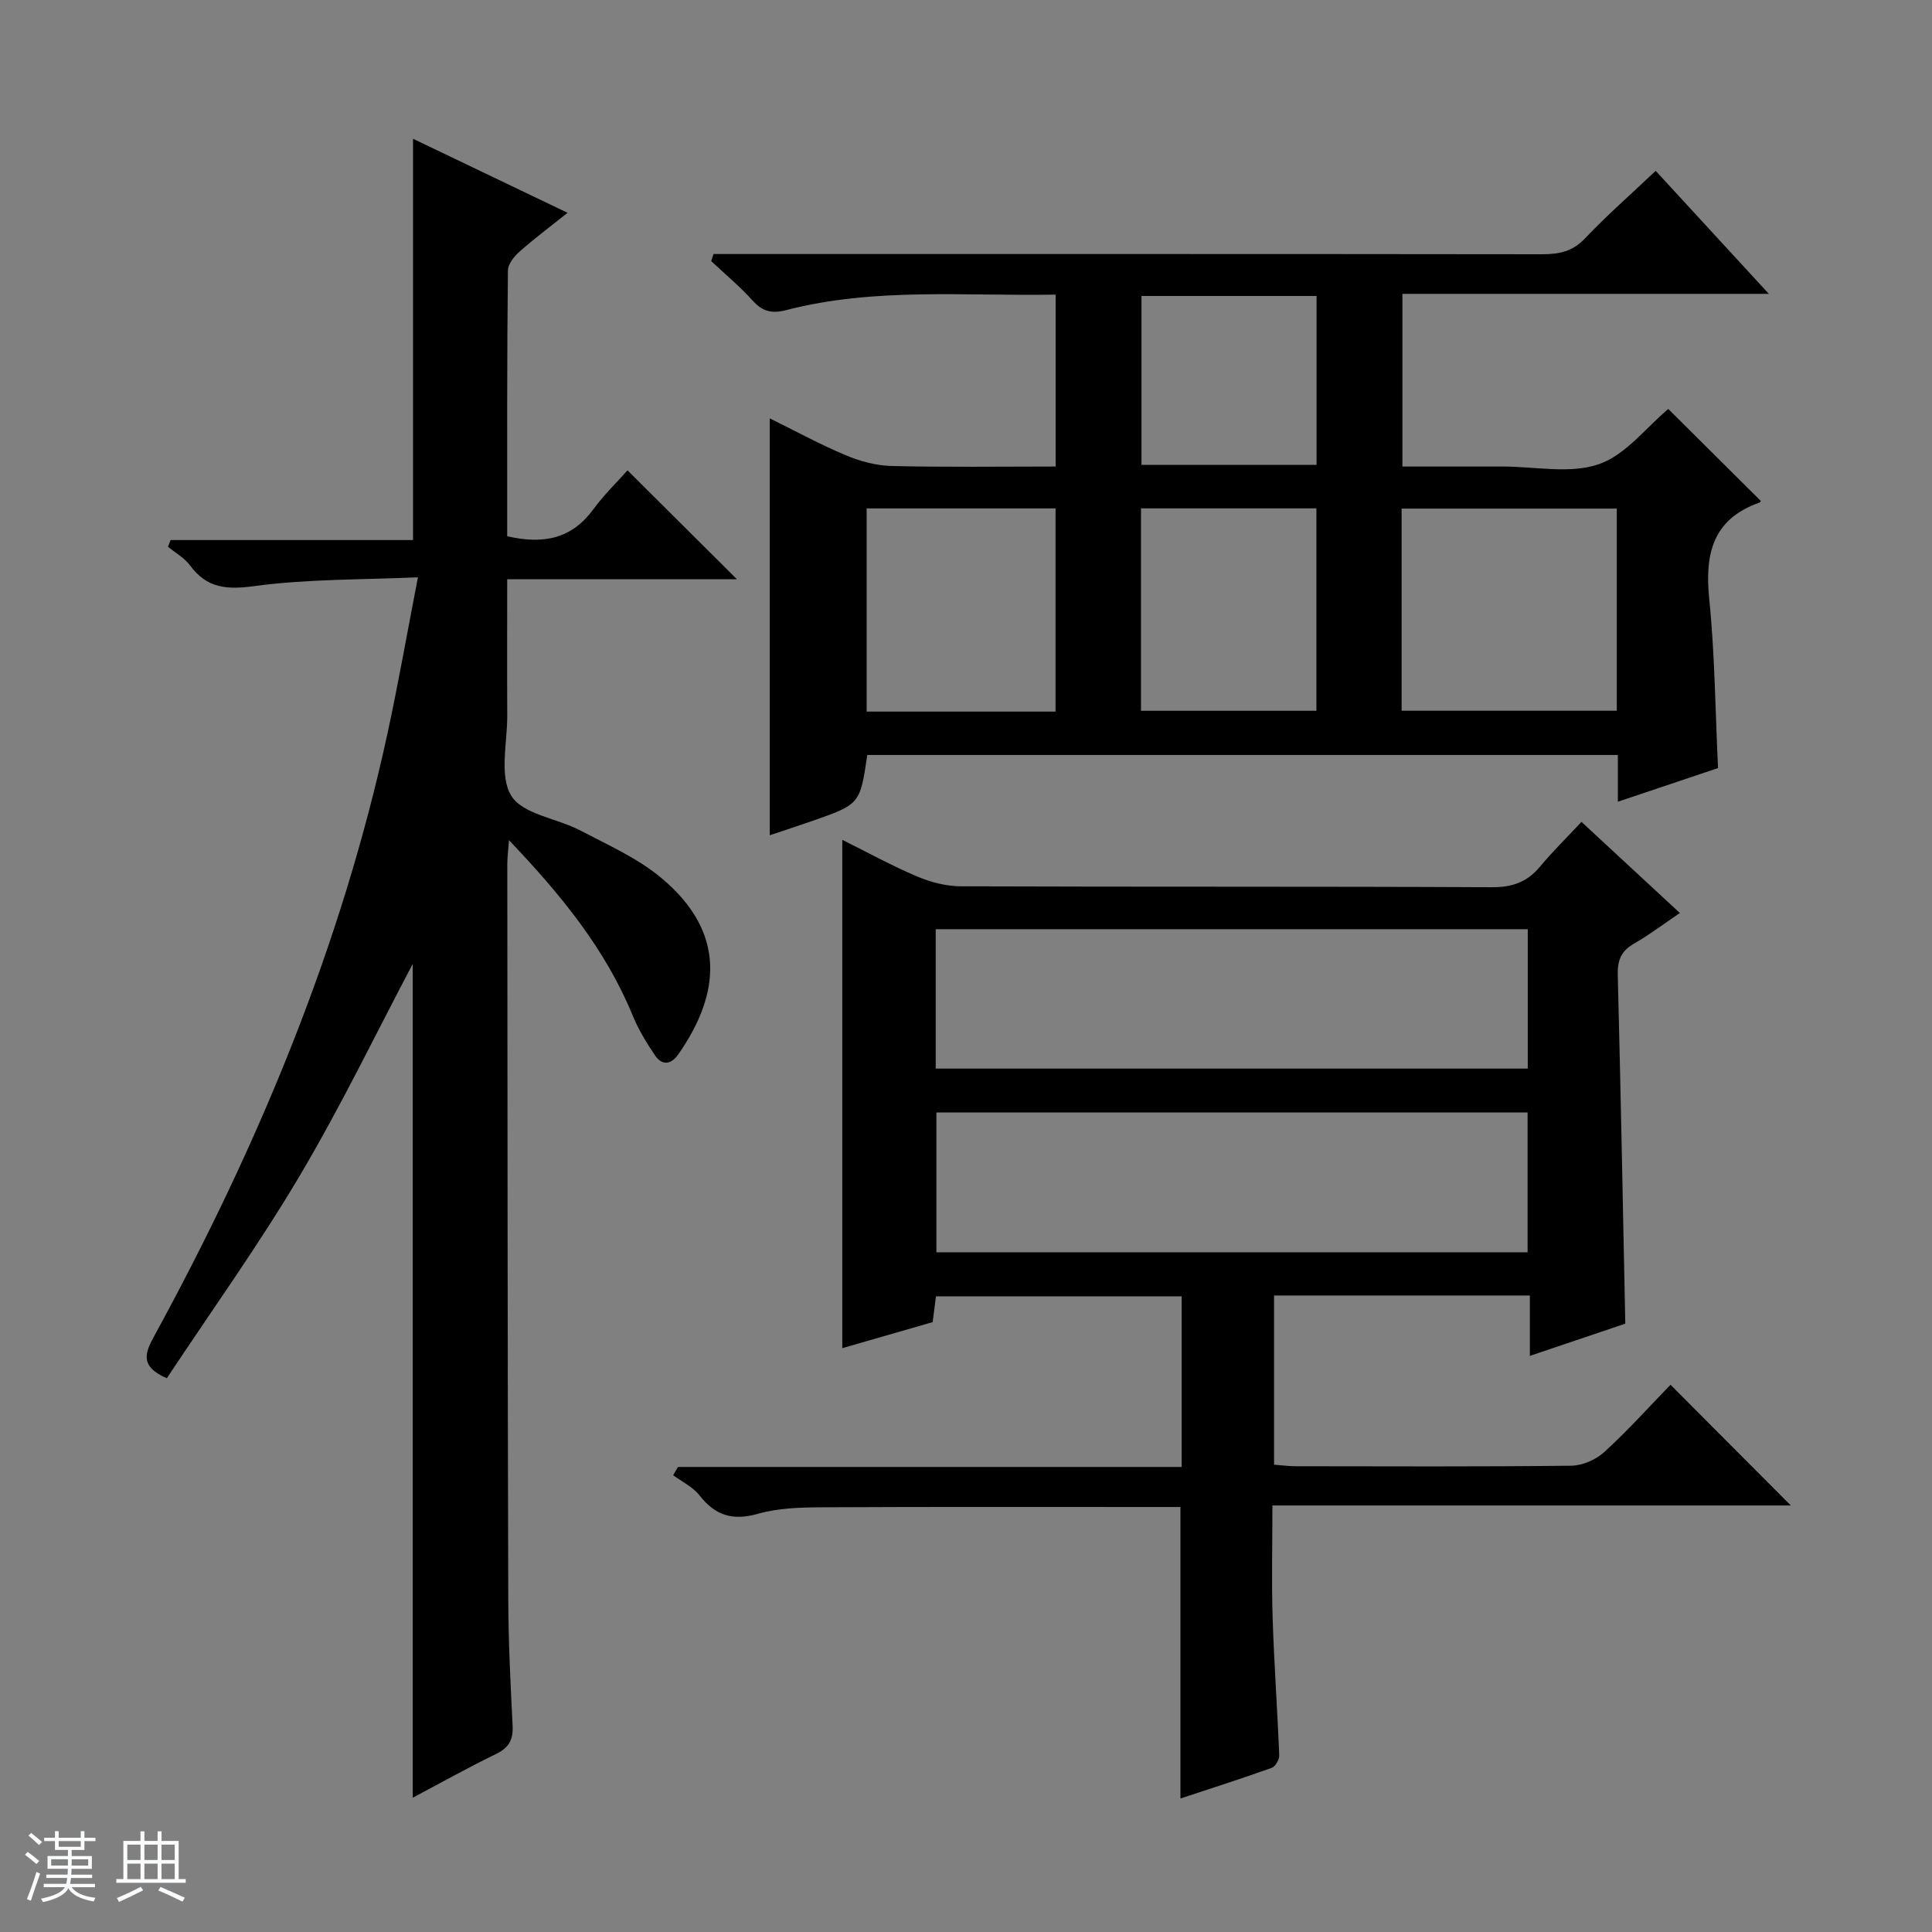 <svg enable-background="new 0 0 400 400" viewBox="0 0 400 400" xmlns="http://www.w3.org/2000/svg"><rect x="0" y="0" width="400" height="400" fill="#808080" stroke="none"/><path d="m5.17 384 .56-.58c.85.61 1.65 1.24 2.4 1.87l-.59.64c-.84-.73-1.63-1.38-2.37-1.93m1.22 9.53-.82-.34c.71-1.76 1.37-3.64 1.98-5.63.24.13.5.25.76.36-.6 1.67-1.24 3.54-1.92 5.61m-.5-13.5.57-.54c.56.44 1.31 1.06 2.26 1.87l-.64.64c-.68-.66-1.41-1.32-2.19-1.97m3.25.46h2.24v-1.36h.77v1.36h4.57v-1.36h.76v1.36h2.28v.69h-2.28v1.84h-2.64v1.26h4.18v2.64h-4.21c0 .45-.02.86-.05 1.21h4.32v.69h-4.38c-.04.34-.1.75-.19 1.22h5.15v.69h-4.82c.87 1.19 2.51 1.92 4.93 2.19-.17.31-.3.57-.37.76-2.77-.49-4.52-1.41-5.26-2.76-.56 1.26-2.3 2.23-5.24 2.9-.12-.24-.26-.48-.43-.72 2.73-.55 4.38-1.34 4.96-2.38h-4.38v-.69h4.65c.1-.38.17-.79.21-1.22h-4.32v-.69h4.4c.03-.34.05-.75.05-1.21h-4.2v-2.64h4.23v-1.26h-2.69v-1.84h-2.24zm1.46 4.46v1.29h3.45c.01-.4.02-.57.01-.53v-.32-.45h-3.46zm1.55-2.59h4.57v-1.19h-4.57zm6.11 2.59h-3.42v.77c-.01.19-.01.37-.02.53h3.44z" fill="#fafbfc"/><path d="m32.63 379.16h.82v1.98h3.54v7.89h1.46v.78h-14.37v-.78h1.46v-7.89h3.54v-1.98h.82v1.98h2.73zm-3.49 11.48.5.73c-1.61.82-3.28 1.63-5 2.41-.13-.27-.28-.55-.44-.82 1.75-.72 3.4-1.49 4.94-2.32m-2.78-5.55h2.73v-3.18h-2.73zm0 3.95h2.73v-3.2h-2.73zm3.54-3.95h2.73v-3.18h-2.73zm0 3.95h2.73v-3.2h-2.73zm7.89 4.68c-1.84-.92-3.51-1.7-5.02-2.32l.45-.73c1.89.8 3.57 1.55 5.04 2.23zm-1.62-11.81h-2.73v3.18h2.73zm-2.73 7.13h2.73v-3.2h-2.73v3.19z" fill="#fafbfc"/><g fill="#000001"><path d="m316.74 268.22c-18.03 0-35.31 0-52.96 0v35.03c1.65.12 3.1.32 4.55.32 19 .02 37.99.11 56.99-.11 2.34-.03 5.14-1.27 6.88-2.87 4.9-4.49 9.36-9.46 13.66-13.89 8.57 8.6 16.77 16.82 24.91 24.99-35.05 0-70.84 0-107.33 0 0 8.19-.19 15.81.05 23.41.3 9.46.99 18.91 1.36 28.36.03.86-.81 2.29-1.56 2.56-6.22 2.22-12.52 4.23-18.89 6.34 0-20.27 0-40 0-60.35-1.63 0-3.4 0-5.17 0-22.99 0-45.99-.06-68.98.06-4.46.02-9.09.14-13.32 1.34-5.24 1.49-8.84.37-12.11-3.81-1.36-1.75-3.61-2.81-5.45-4.18.34-.57.67-1.13 1.01-1.7h104.27c0-12.1 0-23.52 0-35.33-16.85 0-33.73 0-50.87 0-.21 1.62-.41 3.24-.68 5.34-6.11 1.76-12.41 3.57-18.71 5.39 0-35.15 0-69.89 0-105.24 5.17 2.57 10.22 5.35 15.5 7.59 2.81 1.19 6.01 2.02 9.04 2.03 36.66.14 73.32.01 109.98.19 4.23.02 7.3-1.09 9.96-4.29 2.54-3.07 5.41-5.87 8.56-9.24 6.96 6.45 13.46 12.47 20.37 18.87-3.48 2.35-6.36 4.54-9.48 6.33-2.66 1.51-3.46 3.44-3.38 6.45.61 23.92 1.06 47.84 1.56 72.24-5.77 1.95-12.31 4.16-19.76 6.67 0-4.59 0-8.44 0-12.5zm-.43-75.84c-41.16 0-81.84 0-122.58 0v28.86h122.58c0-9.76 0-19.17 0-28.86zm-.04 37.95c-41.04 0-81.73 0-122.4 0v28.94h122.4c0-9.71 0-19.12 0-28.94z"/><path d="m218.56 96.59c0-12.2 0-23.62 0-35.59-18.82.33-37.47-1.53-55.76 3.2-2.98.77-4.89.33-6.95-1.94-2.64-2.93-5.71-5.49-8.6-8.2.16-.49.32-.98.47-1.47h5.59c55.33 0 110.65-.02 165.98.05 3.49 0 6.29-.55 8.87-3.28 4.45-4.7 9.34-8.98 14.63-13.99 7.95 8.64 15.77 17.14 23.43 25.47-24.68 0-50.09 0-75.87 0v35.75h17.29 3.5c6.67 0 13.87 1.57 19.84-.47 5.57-1.89 9.83-7.61 14.42-11.45 6.12 6.09 12.58 12.51 19.13 19.02.07-.12-.03.29-.24.36-9.74 3.43-11.36 10.66-10.41 20.01 1.16 11.37 1.24 22.85 1.82 34.96-6.35 2.13-13.34 4.48-20.74 6.97 0-3.46 0-6.42 0-9.68-52 0-103.71 0-155.4 0-1.5 10.2-1.5 10.21-11.54 13.71-2.8.98-5.63 1.89-8.65 2.91 0-28.74 0-57.21 0-86.31 5.44 2.68 10.49 5.44 15.77 7.65 2.96 1.24 6.29 2.14 9.47 2.21 11.16.27 22.3.11 33.95.11zm71.63 50.56h44.55c0-14.19 0-27.94 0-41.85-14.96 0-29.66 0-44.55 0zm-71.65.18c0-14.32 0-28.08 0-42.07-13.19 0-26.09 0-39.11 0v42.07zm17.69-42.08v41.91h36.32c0-14.17 0-27.92 0-41.91-12.18 0-24.07 0-36.32 0zm36.35-43.97c-12.37 0-24.27 0-36.25 0v34.97h36.25c0-11.74 0-23.14 0-34.97z"/><path d="m105.01 111.02c7.62 1.77 13.42.45 17.83-5.57 2.23-3.05 5-5.72 7.08-8.07 8.06 8.02 15.3 15.23 22.66 22.55-15.52 0-31.24 0-47.57 0 0 9.69-.04 18.96.01 28.22.03 5.65-1.71 12.46.84 16.61 2.36 3.85 9.47 4.65 14.28 7.18 5.72 3 11.82 5.7 16.72 9.78 13.59 11.3 12.31 24.09 3.56 36.59-1.48 2.12-3.35 2.36-4.82.18-1.75-2.6-3.42-5.33-4.6-8.22-5.66-13.79-14.85-25.01-25.62-36.32-.16 2.24-.36 3.62-.35 5 .04 50.65.06 101.29.2 151.94.02 8.81.46 17.62.9 26.43.14 2.89-.77 4.53-3.42 5.82-5.78 2.8-11.39 5.95-17.26 9.06 0-58.2 0-115.83 0-172.63-7.51 14.21-14.85 29.45-23.45 43.95-8.54 14.4-18.35 28.05-27.46 41.83-5.8-2.5-4.42-5.42-2.56-8.83 21.59-39.54 38.77-80.81 48.32-125.01 2.2-10.2 4-20.48 6.23-31.99-11.8.53-22.93.34-33.83 1.82-5.77.78-9.85.48-13.36-4.28-1.15-1.56-3.02-2.59-4.56-3.86.18-.46.35-.92.53-1.39h50.2c0-28.05 0-55.26 0-83.08 10.54 5.05 20.95 10.03 32 15.33-3.66 2.92-6.92 5.35-9.94 8.03-1.12.99-2.4 2.58-2.41 3.9-.21 18.32-.15 36.62-.15 55.03z"/></g></svg>